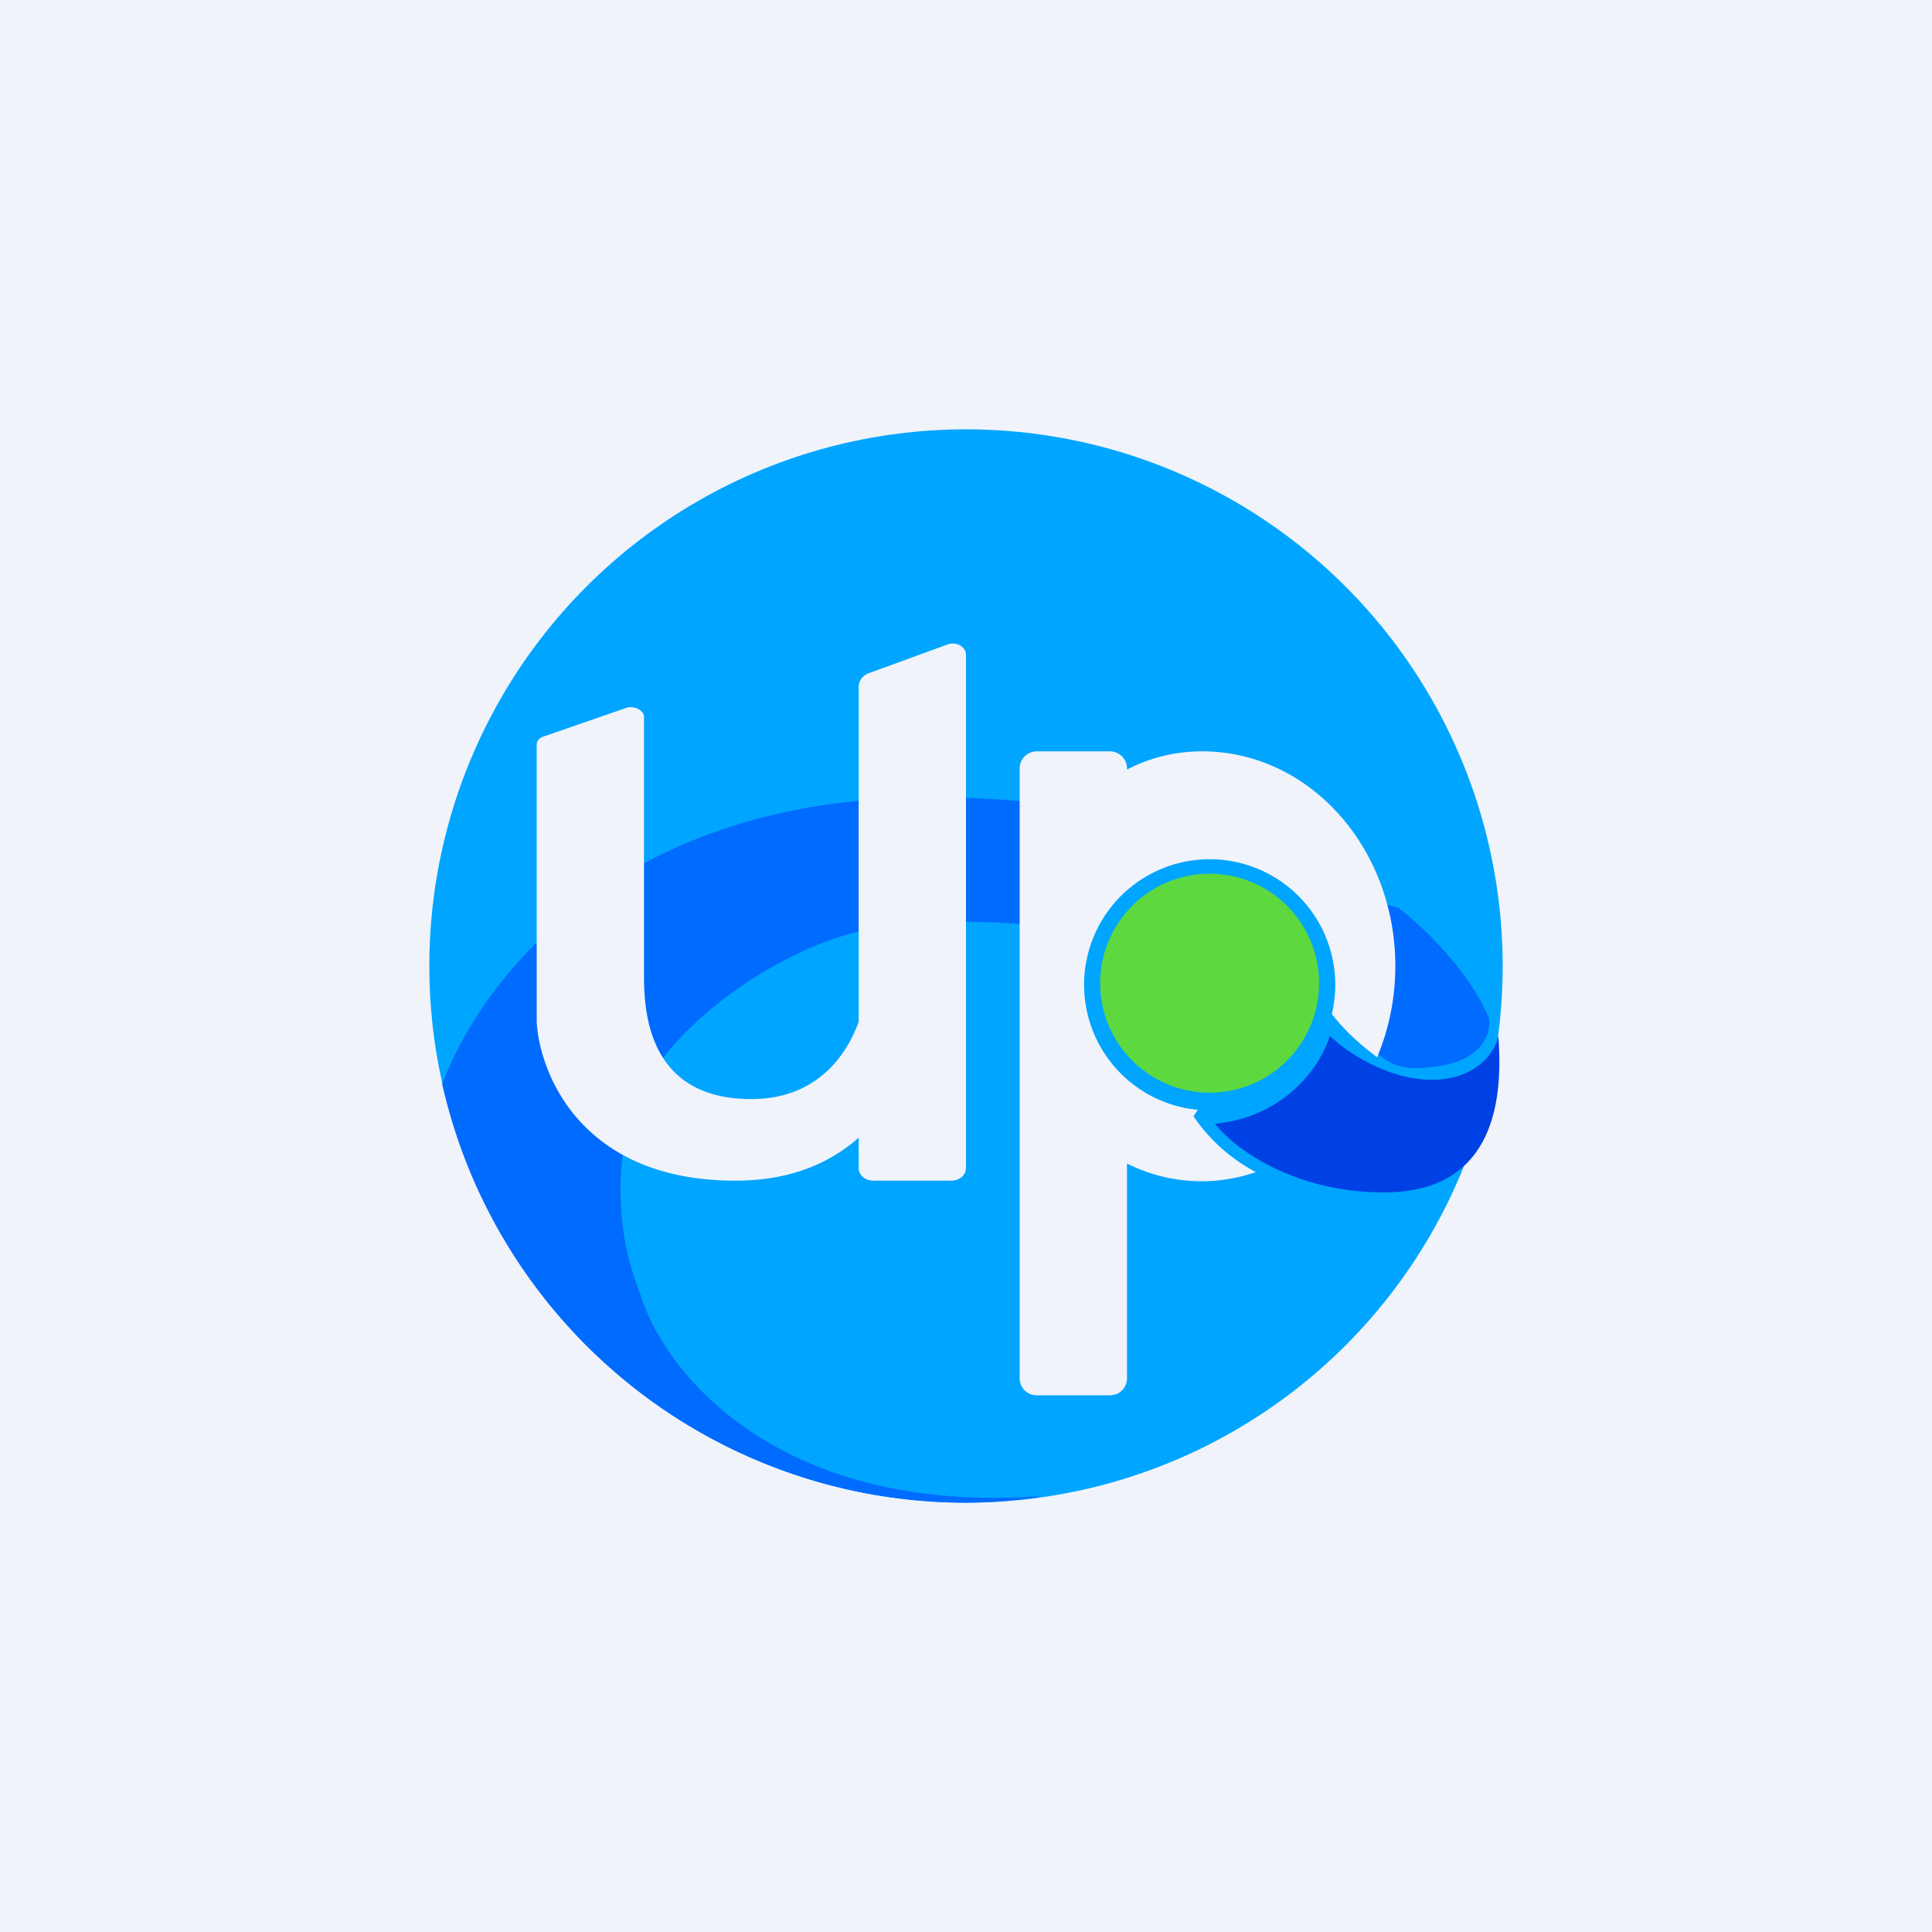 <!-- by TradingView --><svg width="18" height="18" viewBox="0 0 18 18" xmlns="http://www.w3.org/2000/svg"><path fill="#F0F3FA" d="M0 0h18v18H0z"/><circle cx="9" cy="9" r="5" fill="#00A5FF"/><path d="M9 14c.23 0 .46-.02.68-.05v-.01c-2.46.17-3.5-1.18-3.71-1.87a2.62 2.62 0 0 1-.09-1.69c.28-.82 1.46-1.62 2.32-1.74a6.2 6.2 0 0 1 1.6 0h.2l.14-1.04c-.08-.06-.48-.17-1.48-.17-2.86 0-4.16 1.66-4.54 2.67A5 5 0 0 0 9 14Zm4.03-5.54c.2.15.65.57.84 1.02.03.16-.07.47-.7.47-.63 0-.69-1.09-.64-1.64l.5.15Z" fill="#006BFF"/><path d="M12.9 11.11c-.86 0-1.41-.42-1.58-.64.69-.07 1-.58 1.07-.82.14.14.53.41.95.41.42 0 .6-.27.62-.41.04.54 0 1.46-1.07 1.46Z" fill="#0041E5"/><path d="M8.86 11c.08 0 .14-.05.14-.12V6.1c0-.07-.08-.12-.16-.1l-.74.27c-.06.02-.1.07-.1.13v3.12c-.13.36-.43.72-1 .72-1 0-1-.88-1-1.18V6.68c0-.06-.08-.1-.15-.09l-.78.27c-.04.01-.07.04-.07.08v2.58c.03.5.43 1.48 1.85 1.48.54 0 .9-.18 1.15-.4v.28c0 .07.06.12.14.12h.72Zm.64-2v3.84c0 .09.07.16.16.16h.68c.09 0 .16-.07.16-.16v-2a1.54 1.54 0 0 0 1.2.08c-.32-.17-.5-.4-.58-.52l.04-.06a1.17 1.17 0 1 1 1.25-.9v.01c.15.19.29.3.42.4.11-.26.17-.55.17-.85 0-1.1-.8-2-1.8-2-.25 0-.49.06-.7.17v-.01a.16.16 0 0 0-.16-.16h-.68a.16.16 0 0 0-.16.16V9Z" fill="#F0F3FA"/><circle cx="11.27" cy="9.16" r="1.02" fill="#5DD83F"/></svg>